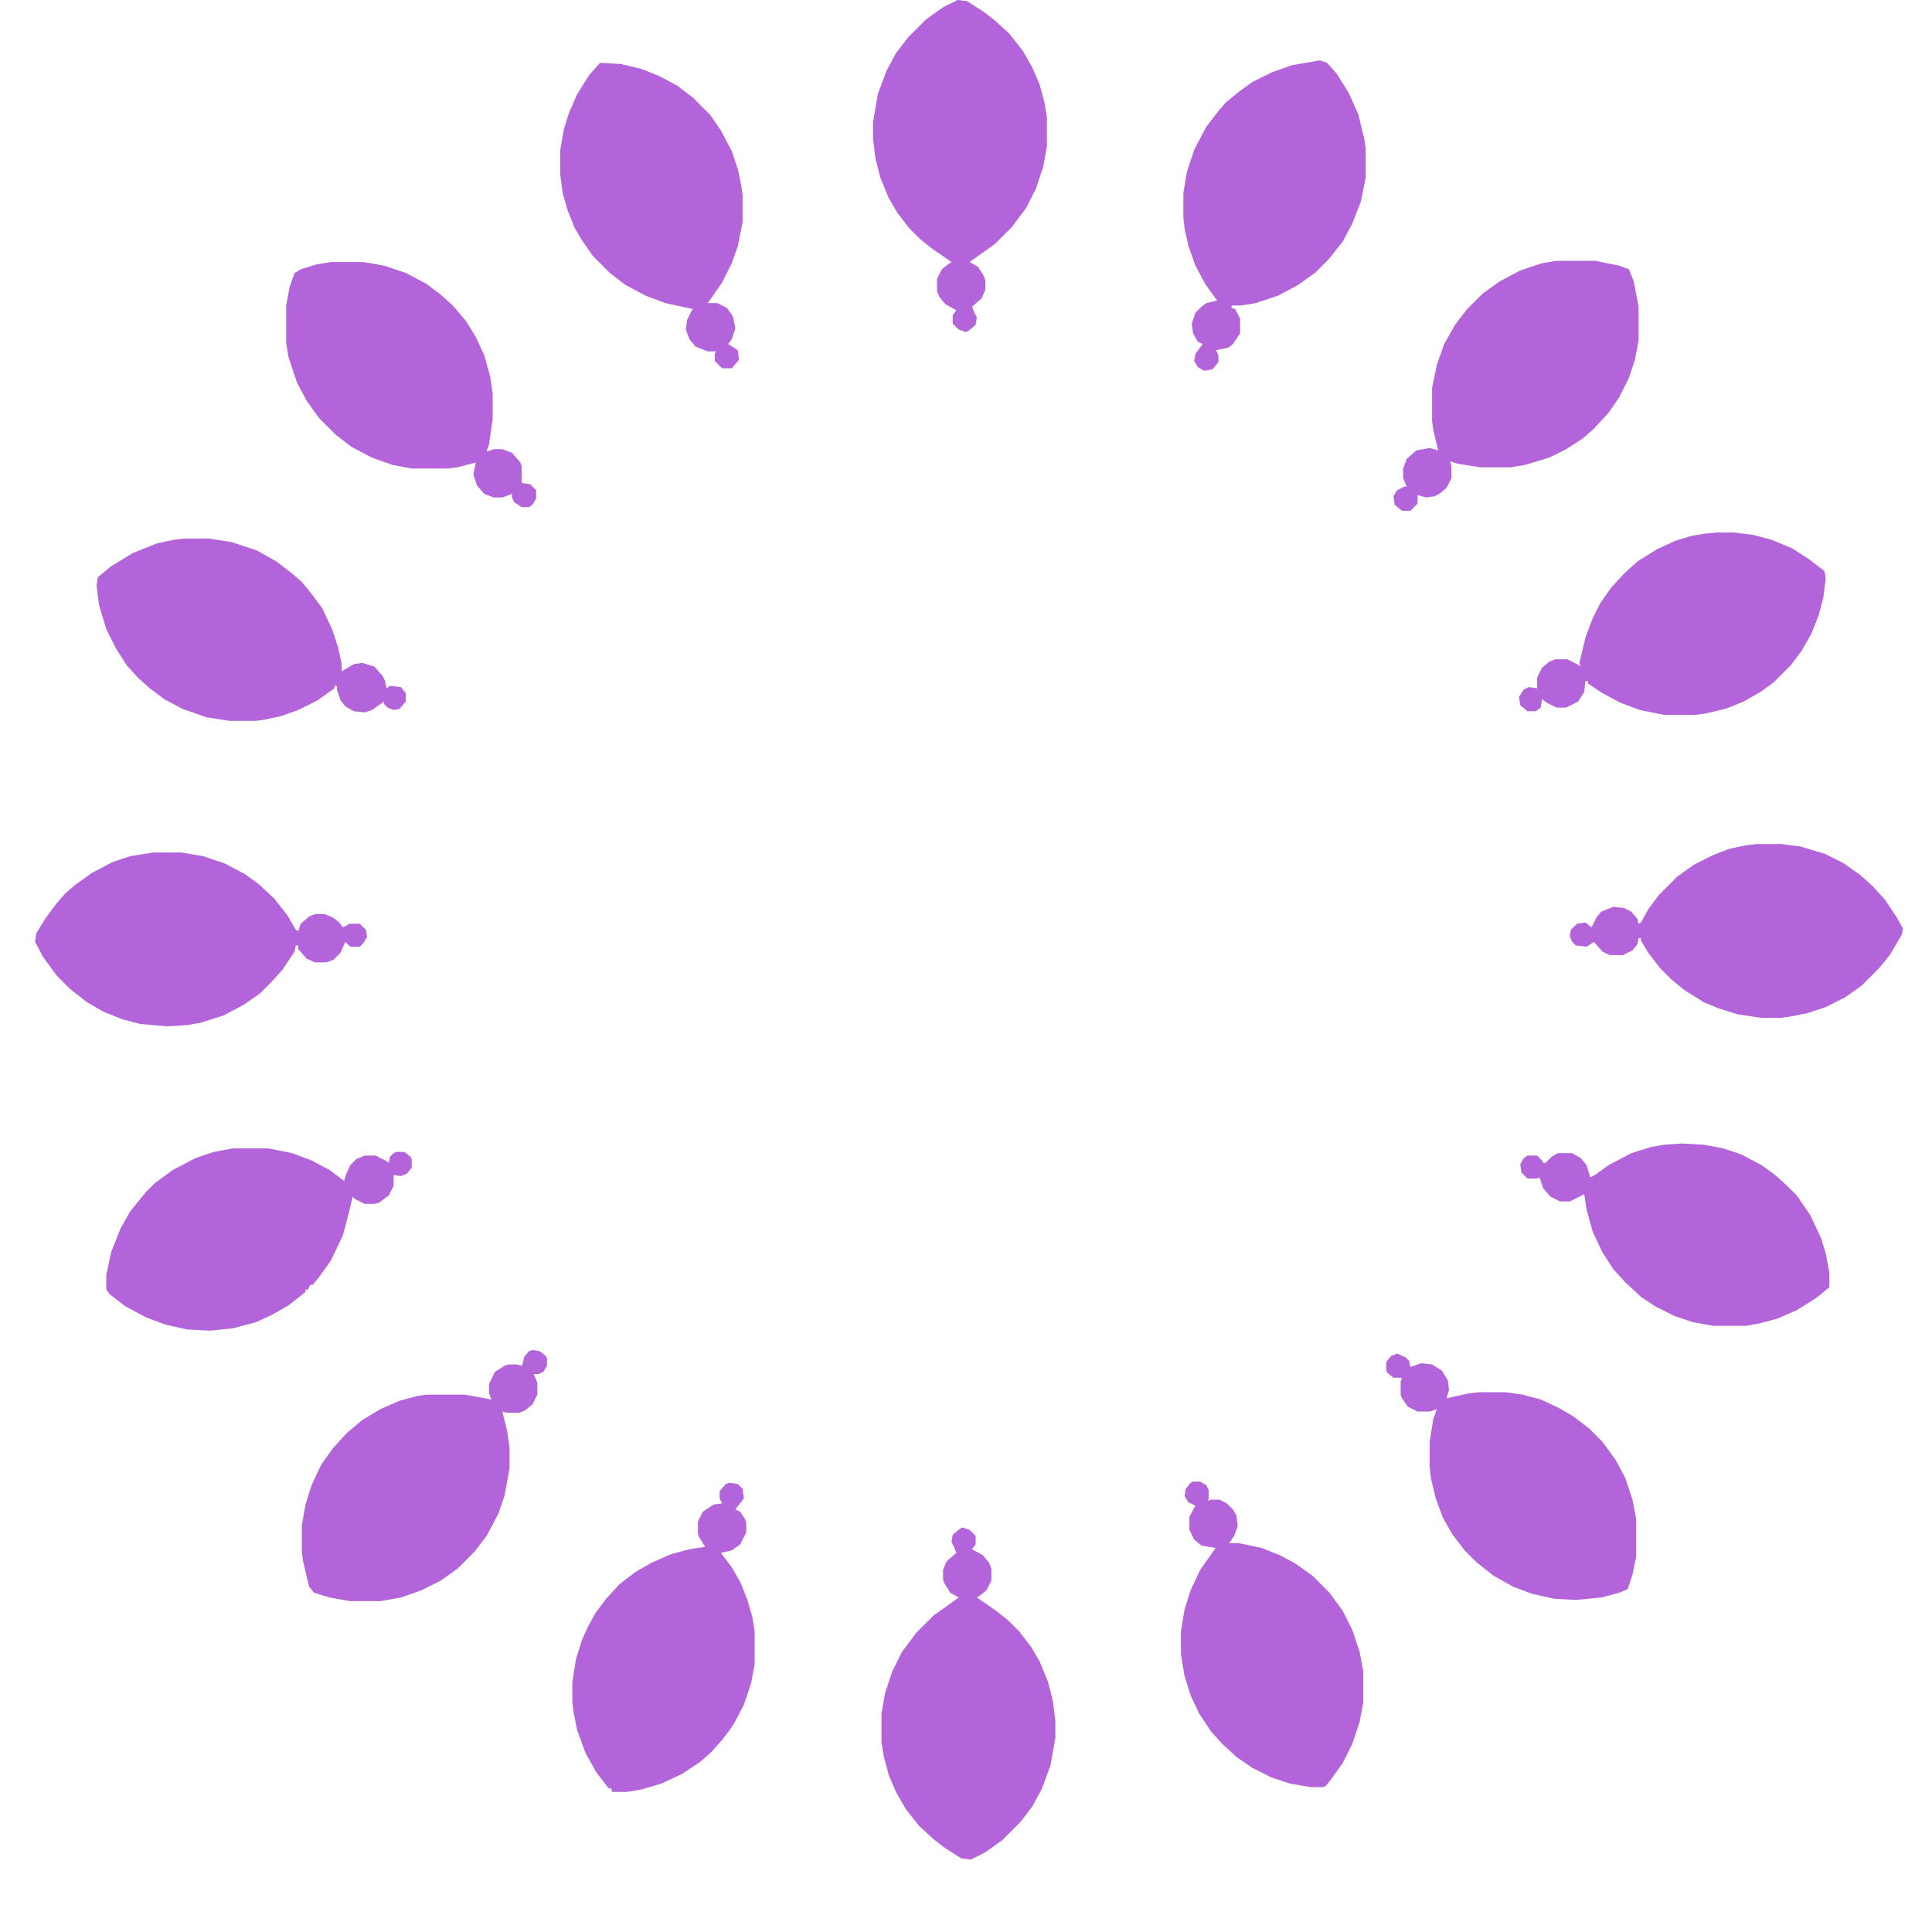 <svg version="1.1" viewBox="0 0 1600 1600" xmlns="http://www.w3.org/2000/svg">
  <path
    transform="translate(1455,699)"
    d="m0 0h20l16 2 20 6 16 8 14 10 10 9 10 11 10 15 5 9-1 5-10 17-9 11-14 14-14 10-16 8-15 5-15 3-8 1h-15l-20-3-16-5-12-5-16-10-11-9-9-9-10-13-6-10v-2h-2l-1 5-4 5-8 4h-11l-6-3-7-8-6 4-9-1-3-3-2-5 1-5 5-5 7-1 5 4 4-8 4-5 10-4 9 1 6 3 5 6 1 4 2-1 6-11 9-12 15-15 14-10 16-8 13-5 14-3z"
    fill="#b364da"
  />
  <path
    transform="translate(1422,441)"
    d="m0 0h14l16 2 15 4 17 7 14 9 13 10 1 6-2 16-4 15-6 15-8 14-9 12-14 14-11 8-14 8-15 6-17 4-8 1h-26l-20-4-16-6-15-8-12-8v-2h-2l-1 9-5 8-10 5h-8l-8-4-4-3-1 7-4 3h-7l-6-5-1-7 4-6 4-2 7 1v-9l4-8 6-5 5-2h10l8 4 3 2-1-3 5-21 6-16 6-12 9-13 11-12 11-10 16-10 15-7 13-4 11-2z"
    fill="#b364da"
  />
  <path
    transform="translate(153,446)"
    d="m0 0h20l19 3 21 7 16 9 13 10 8 7 9 11 8 11 8 17 5 15 3 14v6l10-6 7-1 10 3 7 8 2 4 1 6 3-2 9 1 4 5v7l-5 6-5 1-5-2-3-3v-2l-10 7-6 2-9-1-7-4-4-5-3-9v-3h-2v2l-14 10-16 8-14 5-14 3-7 1h-22l-19-3-20-7-15-8-12-9-10-9-9-10-9-14-8-16-6-20-2-16 1-7 11-9 18-11 20-8 14-3z"
    fill="#b364da"
  />
  <path
    transform="translate(127,706)"
    d="m0 0h23l18 3 18 6 17 9 11 8 13 12 11 14 7 12 2 1 2-6 7-6 5-2h8l7 3 5 4 3 4 4-2 1-1h9l5 5 1 6-3 5-3 3h-8l-4-4-4 9-6 6-6 2h-9l-7-3-7-8v-3h-2l-1 5-10 15-9 10-10 10-13 9-17 9-19 6-11 2-17 1-22-2-15-4-15-6-14-8-14-11-11-11-11-15-7-13 1-7 8-13 9-12 7-8 8-7 14-10 17-9 15-5z"
    fill="#b364da"
  />
  <path
    transform="translate(441,1118)"
    d="m0 0 6 1 5 4 1 2v6l-3 5-4 2h-4l3 7v10l-4 8-6 5-5 2h-10l-4-1 4 16 2 14v17l-4 22-5 15-10 19-10 13-14 14-14 10-16 8-17 6-17 3h-25l-17-3-13-4-4-5-5-21-1-7v-23l3-17 5-16 8-17 10-14 11-12 13-11 15-9 16-7 15-4 7-1h32l22 4-2-5v-8l5-10 8-5 3-1h7l4 1 1-2 1-5 4-5z"
    fill="#b364da"
  />
  <path
    transform="translate(604,1228)"
    d="m0 0 7 1 4 4 1 8-7 9 4 2 4 6 1 3v8l-5 10-7 5-9 2 9 12 7 12 6 15 4 14 2 12v27l-3 16-6 18-9 17-9 12-9 10-9 8-15 10-17 8-17 5-12 2h-12l-1-3h-2l-10-13-9-16-7-19-3-15-1-8v-17l3-19 5-16 5-11 6-11 9-12 11-12 13-10 14-8 16-7 15-4 13-2-5-8-1-3v-10l4-8 9-6 7-1-2-4v-6l5-6z"
    fill="#b364da"
  />
  <path
    transform="translate(797,1265)"
    d="m0 0 6 2 5 5v7l-3 4 9 5 5 6 2 5v10l-4 8-5 4-3 2 16 11 10 8 9 9 10 13 7 12 7 17 4 16 2 16v14l-4 23-7 19-8 15-10 13-15 15-14 10-12 6-8-1-14-9-9-7-12-11-11-14-8-14-6-14-4-15-2-12v-24l3-17 6-18 8-16 12-16 14-14 21-15-7-4-5-8-1-3v-8l3-7 8-7-2-5-2-4 1-6 6-5z"
    fill="#b364da"
  />
  <path
    transform="translate(1093,50)"
    d="m0 0 6 2 8 9 10 16 8 18 5 21 1 7v24l-4 20-7 18-8 15-11 14-12 12-14 10-17 9-18 6-12 2h-8v2l3 1 4 8v12l-6 9-4 3-10 2 2 4v6l-5 6-7 1-5-3-3-5 1-6 6-8-4-2-4-7-1-8 3-9 5-5 4-3 9-2-10-14-8-15-6-17-3-14-1-9v-20l3-18 6-18 10-19 10-13 6-7 11-9 11-8 16-8 17-6z"
    fill="#b364da"
  />
  <path
    transform="translate(1289,216)"
    d="m0 0h32l20 4 8 3 4 10 4 21v28l-3 16-5 15-8 16-9 13-12 13-9 8-14 9-14 7-20 6-12 2h-25l-19-3-6-2 1 4v10l-4 8-6 5-4 2-7 1-7-2v7l-6 6h-7l-6-5-1-7 3-5 6-3h2l-3-7v-8l3-8 8-7 11-2 7 2-4-17-1-7v-28l4-19 6-17 9-16 10-13 13-13 14-10 17-9 18-6z"
    fill="#b364da"
  />
  <path
    transform="translate(497,52)"
    d="m0 0 17 1 17 4 15 6 15 8 13 10 14 14 9 13 9 17 5 15 3 14 1 8v22l-4 20-5 14-8 16-9 13-3 4h8l8 4 5 7 2 10-3 9-3 4 8 5 1 8-6 7h-8l-6-6v-6l1-2h-7l-10-4-5-6-3-8 1-8 4-8 1-1-23-5-16-6-17-9-13-10-14-14-9-13-6-10-6-15-4-14-2-15v-21l3-17 4-13 7-16 10-16z"
    fill="#b364da"
  />
  <path
    transform="translate(193,951)"
    d="m0 0h29l20 4 16 6 15 8 12 9 1-4 4-9 5-5 7-3h9l8 4 3 2 1-5 3-3 2-1h7l5 4 1 2v7l-4 5-5 2-6-1v9l-4 8-8 6-4 1h-8l-8-4-2-2-3 13-5 19-10 21-10 14-5 6h-2l-2 4h-2v2l-14 11-14 8-13 6-19 5-19 2-19-1-18-4-16-6-17-9-13-10-3-4v-12l4-19 8-20 8-14 13-16 7-7 15-11 19-10 15-5z"
    fill="#b364da"
  />
  <path
    transform="translate(1393,947)"
    d="m0 0 18 1 16 3 15 5 17 9 11 8 10 9 8 8 11 16 9 19 4 13 3 16v12l-11 9-16 10-16 7-15 4-11 2h-27l-17-3-15-5-16-8-12-8-13-12-10-11-9-14-8-17-5-18-2-13-12 6h-8l-8-4-6-7-3-9-2 1h-8l-5-5-1-7 3-5 3-2h8l4 4 1 2h2l5-5 5-3h12l7 4 5 6 3 10 4-2 11-8 19-10 16-5 11-2z"
    fill="#b364da"
  />
  <path
    transform="translate(274,217)"
    d="m0 0h27l17 3 18 6 17 9 12 9 10 9 11 13 8 13 7 15 5 18 2 14v21l-3 21-2 6 6-2h7l8 3 7 8 1 3v11 3l7 1 5 5v7l-3 5-3 2h-6l-6-4-2-4v-3l-8 3h-7l-8-3-6-7-3-9 2-10-15 4-8 1h-30l-16-3-17-6-17-9-13-10-14-14-10-14-8-15-7-21-2-12v-31l3-16 4-11 5-3 13-4z"
    fill="#b364da"
  />
  <path
    transform="translate(988,1227)"
    d="m0 0h6l5 3 2 4v7l-1 2 2-1h8l6 3 5 5 3 5 1 9-3 8-4 6h8l19 4 15 6 13 7 14 10 14 14 11 15 8 16 6 18 3 16v26l-3 16-6 18-8 16-10 14-4 5-2 1h-11l-17-3-15-5-16-8-13-9-12-11-9-10-10-15-7-15-5-16-3-18v-19l3-18 5-16 8-17 12-17 1-1-12-2-6-5-4-8v-11l5-9-6-3-3-5 1-6 4-5z"
    fill="#b364da"
  />
  <path
    transform="translate(1157,1121)"
    d="m0 0 7 3 3 3 1 5 9-3 9 1 8 5 5 8 1 8-2 7 18-4 9-1h22l14 2 15 4 15 7 12 7 13 10 11 11 11 15 8 15 6 18 3 16v31l-3 15-4 12-7 3-15 4-21 2-18-1-18-4-16-6-16-9-14-11-10-10-10-13-8-14-6-16-4-17-1-9v-21l3-19 3-8-6 2h-10l-8-4-5-7-1-3v-11l1-3h-7l-5-4-1-2v-7l4-5z"
    fill="#b364da"
  />
  <path
    transform="translate(800, 275) rotate(180)"
    d="m0 0 6 2 5 5v7l-3 4 9 5 5 6 2 5v10l-4 8-5 4-3 2 16 11 10 8 9 9 10 13 7 12 7 17 4 16 2 16v14l-4 23-7 19-8 15-10 13-15 15-14 10-12 6-8-1-14-9-9-7-12-11-11-14-8-14-6-14-4-15-2-12v-24l3-17 6-18 8-16 12-16 14-14 21-15-7-4-5-8-1-3v-8l3-7 8-7-2-5-2-4 1-6 6-5z"
    fill="#b364da"
  />
</svg>
